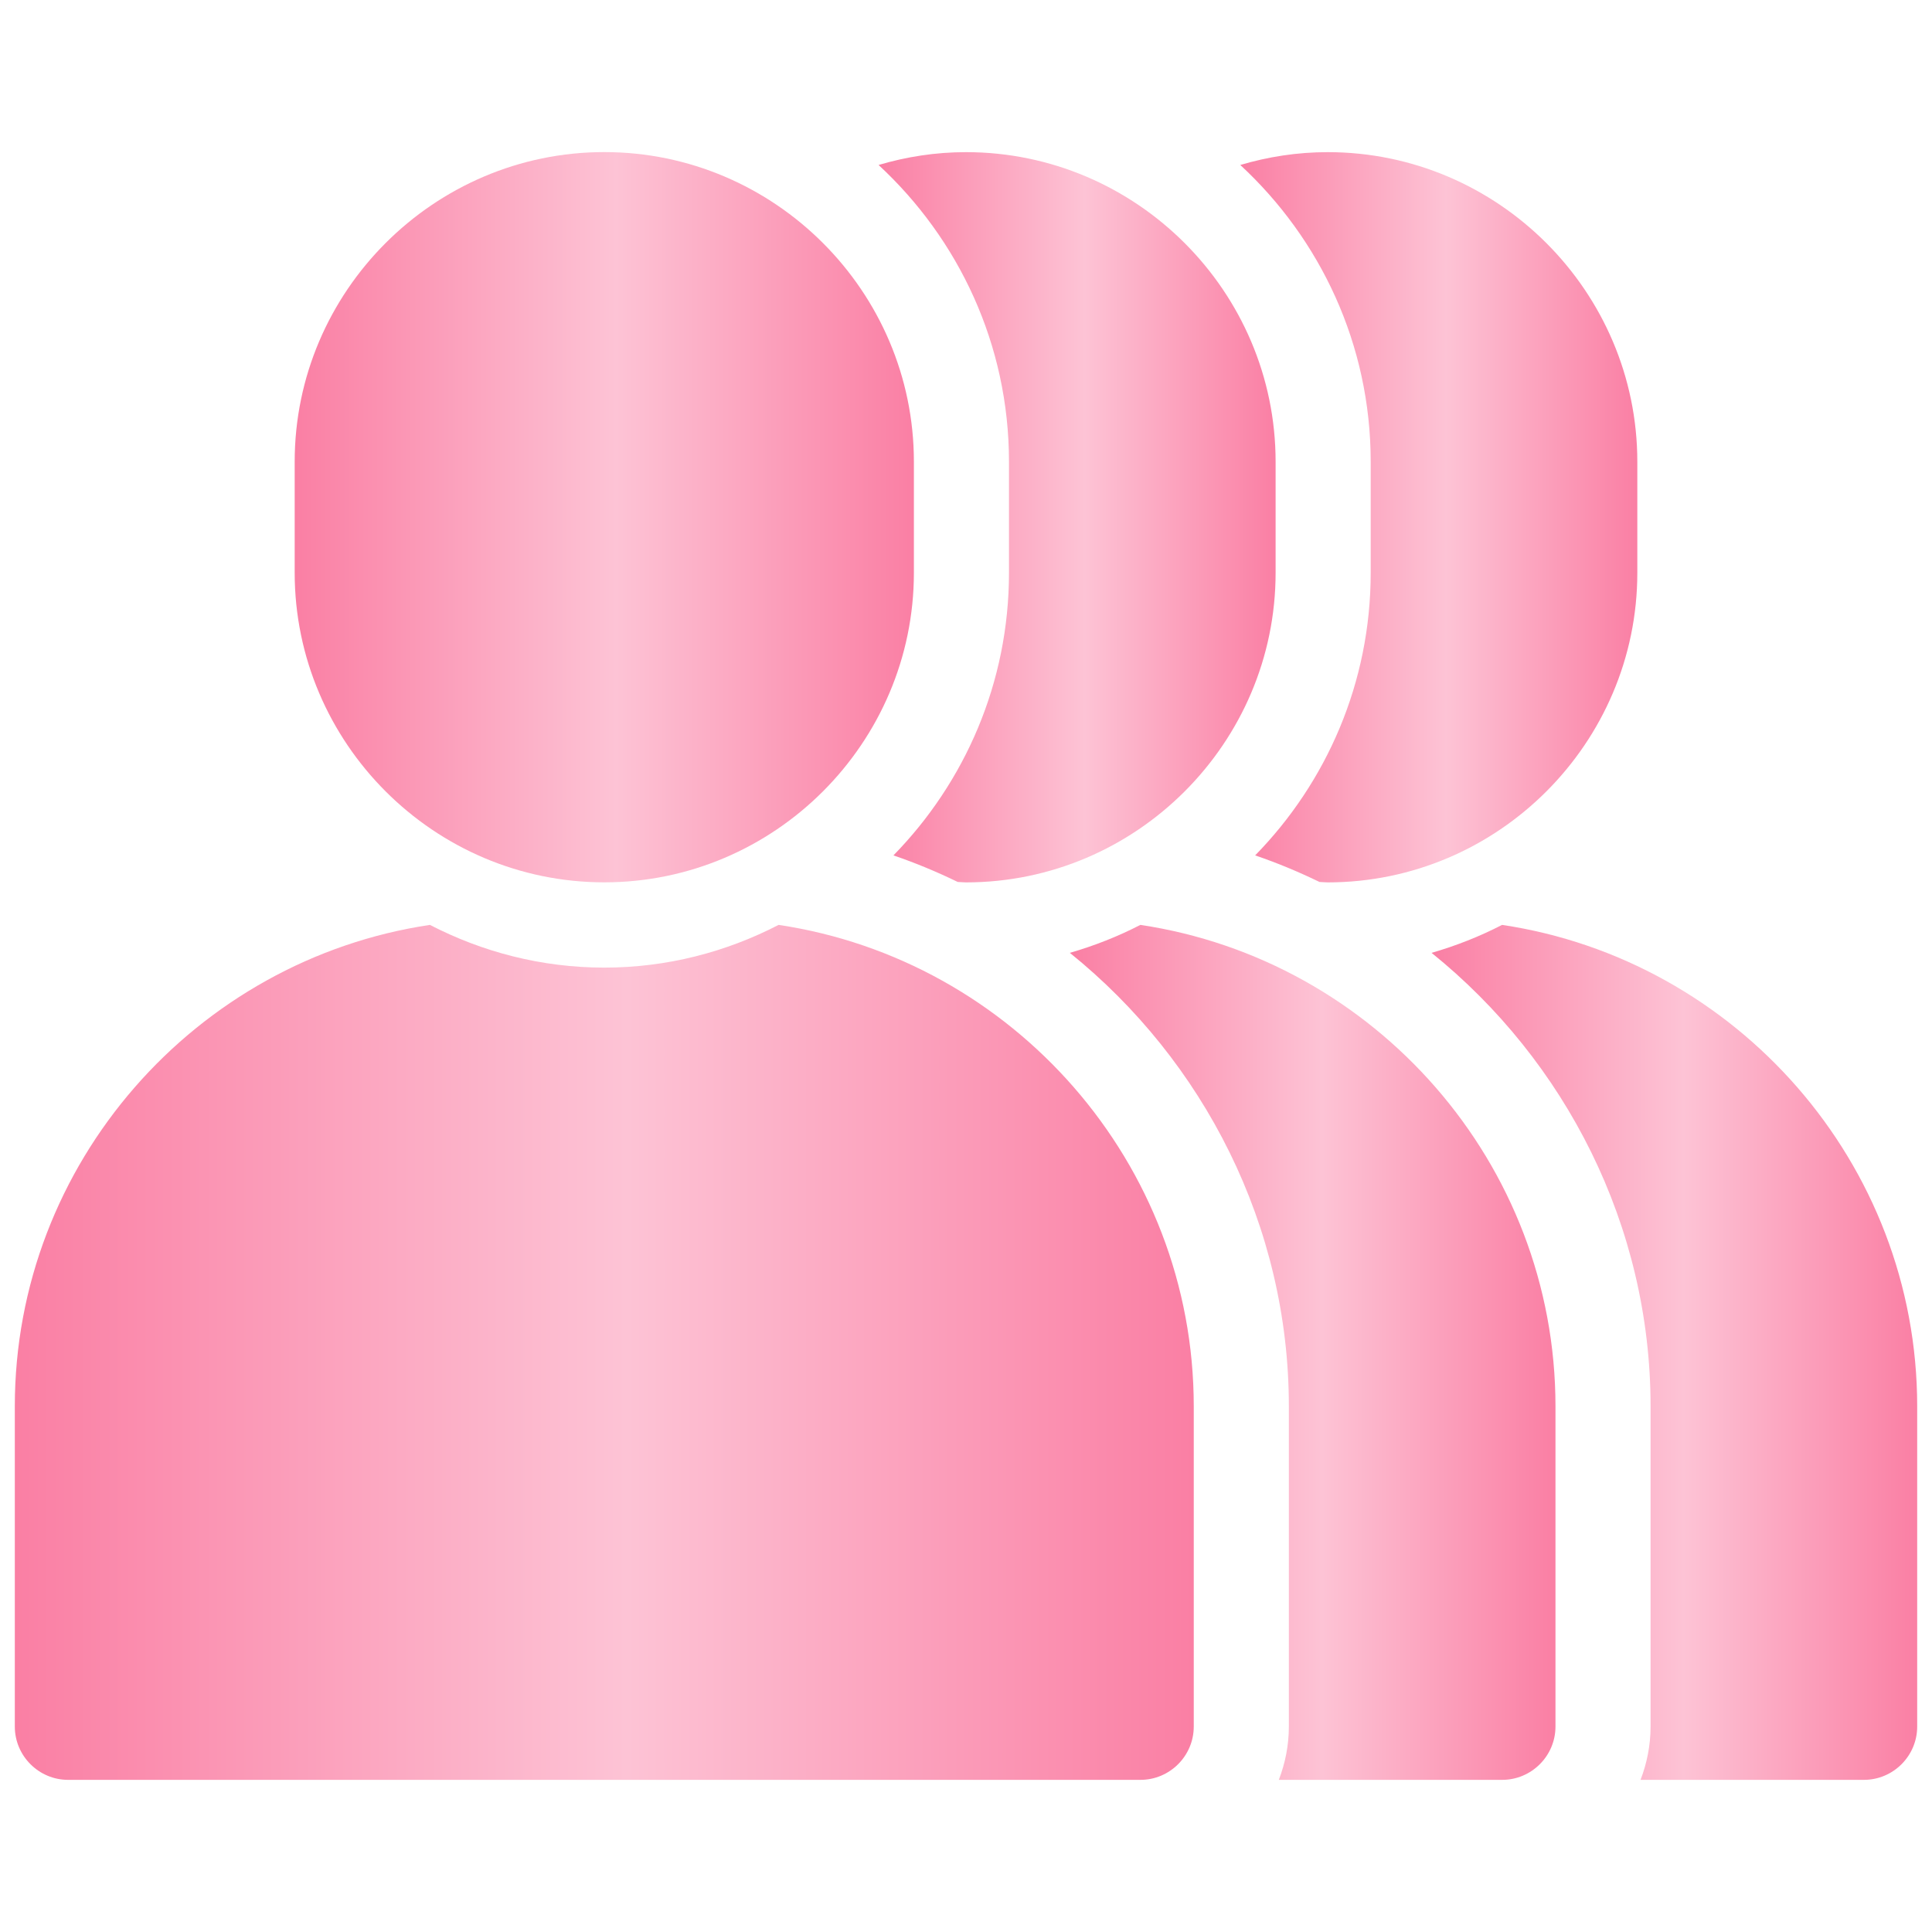 <?xml version="1.0" encoding="UTF-8"?> <svg xmlns="http://www.w3.org/2000/svg" width="36" height="36" viewBox="0 0 36 36" fill="none"><path d="M11.26 16.441C8.087 16.441 5.491 13.845 5.491 10.672V8.603C5.491 5.43 8.087 2.834 11.26 2.834C14.433 2.834 17.029 5.43 17.029 8.603V10.672C17.029 13.845 14.433 16.441 11.26 16.441Z" fill="url(#paint0_linear_165_185)"></path><path d="M14.508 17.234C13.532 17.739 12.429 18.03 11.26 18.03C10.09 18.03 8.987 17.739 8.011 17.234C3.65 17.885 0.276 21.67 0.276 26.205V32.172C0.276 32.719 0.723 33.165 1.269 33.165H21.251C21.797 33.165 22.244 32.719 22.244 32.172V26.205C22.244 21.67 18.87 17.885 14.508 17.234Z" fill="url(#paint1_linear_165_185)"></path><path d="M21.249 17.234C20.833 17.449 20.392 17.623 19.935 17.755C22.43 19.765 24.016 22.841 24.016 26.205V32.172C24.016 32.522 23.948 32.856 23.829 33.165H27.991C28.537 33.165 28.984 32.719 28.984 32.172V26.205C28.984 21.67 25.61 17.885 21.249 17.234Z" fill="url(#paint2_linear_165_185)"></path><path d="M18.801 8.604V10.673C18.801 12.721 17.978 14.579 16.648 15.939C17.059 16.079 17.459 16.246 17.846 16.434C17.898 16.435 17.948 16.442 18 16.442C21.173 16.442 23.769 13.845 23.769 10.673V8.604C23.769 5.431 21.173 2.835 18 2.835C17.434 2.835 16.888 2.921 16.371 3.074C17.861 4.453 18.801 6.418 18.801 8.604Z" fill="url(#paint3_linear_165_185)"></path><path d="M27.989 17.234C27.573 17.449 27.133 17.623 26.675 17.755C29.17 19.765 30.756 22.841 30.756 26.205V32.172C30.756 32.522 30.688 32.856 30.569 33.165H34.731C35.278 33.165 35.724 32.719 35.724 32.172V26.205C35.724 21.67 32.351 17.885 27.989 17.234Z" fill="url(#paint4_linear_165_185)"></path><path d="M25.541 8.604V10.673C25.541 12.721 24.718 14.579 23.388 15.939C23.8 16.079 24.199 16.246 24.587 16.434C24.638 16.435 24.688 16.442 24.74 16.442C27.913 16.442 30.509 13.845 30.509 10.673V8.604C30.509 5.431 27.913 2.835 24.74 2.835C24.174 2.835 23.628 2.921 23.111 3.074C24.601 4.453 25.541 6.418 25.541 8.604Z" fill="url(#paint5_linear_165_185)"></path><defs><linearGradient id="paint0_linear_165_185" x1="5.491" y1="9.638" x2="17.029" y2="9.638" gradientUnits="userSpaceOnUse"><stop stop-color="#FA7FA4"></stop><stop offset="0.519" stop-color="#FDC3D5"></stop><stop offset="1" stop-color="#FA7FA4"></stop></linearGradient><linearGradient id="paint1_linear_165_185" x1="0.276" y1="25.2" x2="22.244" y2="25.2" gradientUnits="userSpaceOnUse"><stop stop-color="#FA7FA4"></stop><stop offset="0.519" stop-color="#FDC3D5"></stop><stop offset="1" stop-color="#FA7FA4"></stop></linearGradient><linearGradient id="paint2_linear_165_185" x1="19.935" y1="25.2" x2="28.984" y2="25.2" gradientUnits="userSpaceOnUse"><stop stop-color="#FA7FA4"></stop><stop offset="0.519" stop-color="#FDC3D5"></stop><stop offset="1" stop-color="#FA7FA4"></stop></linearGradient><linearGradient id="paint3_linear_165_185" x1="16.371" y1="9.638" x2="23.769" y2="9.638" gradientUnits="userSpaceOnUse"><stop stop-color="#FA7FA4"></stop><stop offset="0.519" stop-color="#FDC3D5"></stop><stop offset="1" stop-color="#FA7FA4"></stop></linearGradient><linearGradient id="paint4_linear_165_185" x1="26.675" y1="25.2" x2="35.724" y2="25.2" gradientUnits="userSpaceOnUse"><stop stop-color="#FA7FA4"></stop><stop offset="0.519" stop-color="#FDC3D5"></stop><stop offset="1" stop-color="#FA7FA4"></stop></linearGradient><linearGradient id="paint5_linear_165_185" x1="23.111" y1="9.638" x2="30.509" y2="9.638" gradientUnits="userSpaceOnUse"><stop stop-color="#FA7FA4"></stop><stop offset="0.519" stop-color="#FDC3D5"></stop><stop offset="1" stop-color="#FA7FA4"></stop></linearGradient></defs></svg> 